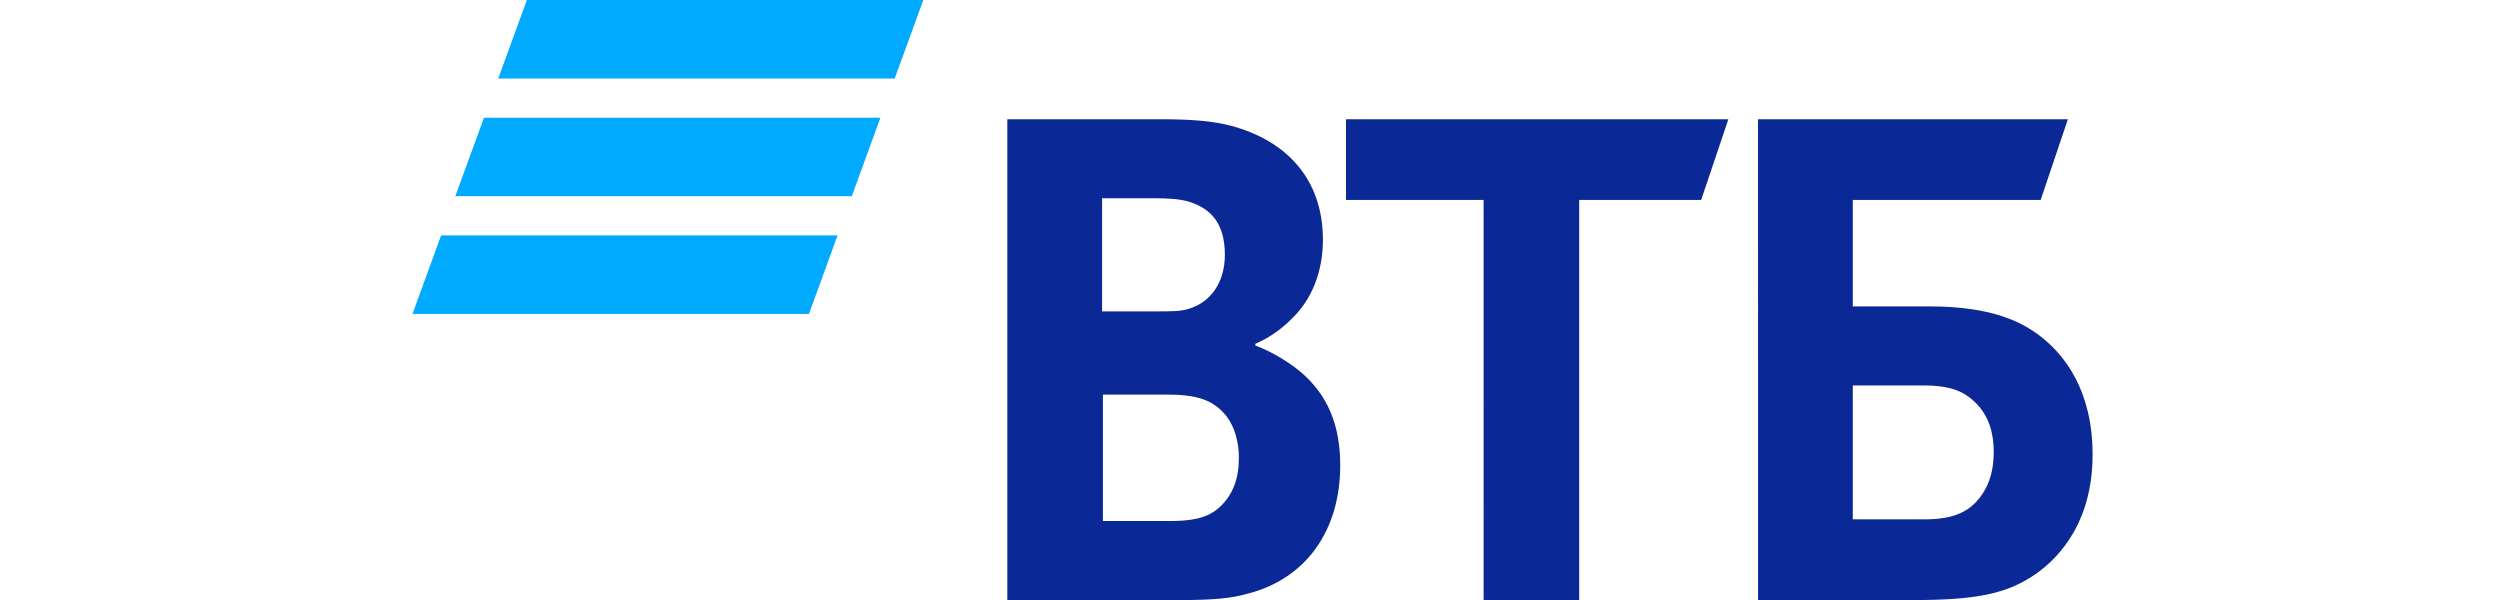 <svg xmlns="http://www.w3.org/2000/svg" width="200" height="48" fill="none" viewBox="0 0 200 48"><g clip-path="url(#a)"><path fill="#0AF" d="m42.15 0-2.29 6.28h31.718L73.865 0H42.15Zm-3.434 9.418-2.29 6.278h31.718l2.288-6.278H38.716Zm-3.427 9.418L33 25.113h31.717l2.287-6.279H35.29Z"/><path fill="#0A2896" d="M100.428 27.506v.133c1.45.533 2.834 1.465 3.56 2.063 2.241 1.864 3.23 4.326 3.23 7.52 0 5.26-2.769 9.052-7.318 10.25-1.384.4-2.834.533-5.538.533H80.586V9.539H92.78c2.505 0 4.219.132 5.735.531 4.417 1.198 7.318 4.26 7.318 9.117 0 2.596-.923 4.793-2.439 6.256-.659.666-1.582 1.465-2.967 2.063Zm-12.196 4.06v10.116h5.275c1.58 0 3.031-.133 4.087-1.131 1.055-1 1.516-2.263 1.516-3.927 0-1.264-.33-2.462-.99-3.327-1.12-1.398-2.505-1.731-4.877-1.731h-5.01Zm-.066-6.655h4.285c1.318 0 1.977 0 2.637-.2 1.78-.533 2.901-2.128 2.901-4.325 0-2.595-1.187-3.728-2.901-4.26-.726-.199-1.45-.266-2.901-.266h-4.021v9.05Zm30.523 23.094V15.993H107.68V9.539h30.589l-2.175 6.454h-9.758v32.012h-7.647Zm21.953 0V9.539h24.788l-2.175 6.454h-15.032v8.519h6.132c4.944 0 7.515 1.198 9.295 2.728 1.385 1.198 3.757 3.86 3.757 9.119 0 5.19-2.439 8.051-4.483 9.516-2.372 1.663-4.877 2.13-9.954 2.13h-12.328Zm7.581-6.456h5.736c2.175 0 3.493-.532 4.417-1.73.461-.6 1.12-1.665 1.12-3.661s-.659-3.394-1.977-4.393c-.79-.598-1.846-.93-3.626-.93h-5.67v10.714Z"/></g><defs><clipPath id="a"><path fill="#fff" d="M0 0h200v48H0z"/></clipPath></defs></svg>